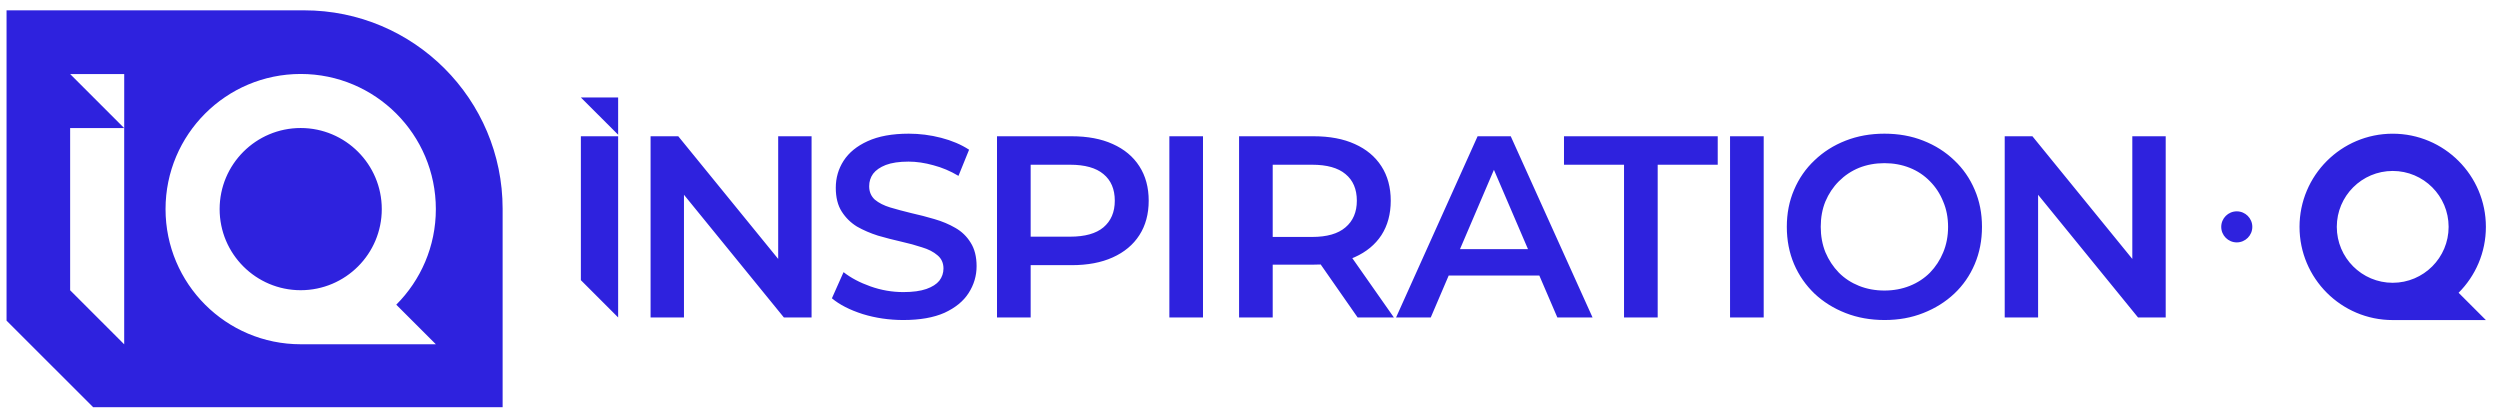 <svg width="121" height="20" viewBox="0 0 121 20" fill="none" xmlns="http://www.w3.org/2000/svg">
<path d="M14.723 0.5C20.027 0.5 24.327 4.8 24.327 10.104V19.708H4.496L4.502 19.702L0.317 15.519V0.5H14.723ZM6.01 6.199H3.395V14.049L6.011 16.665V6.2H6.012V3.584H3.395L6.01 6.199ZM14.554 3.58C10.942 3.58 8.012 6.509 8.012 10.121C8.012 13.734 10.942 16.662 14.554 16.662H21.095L19.179 14.747C20.363 13.563 21.095 11.927 21.095 10.121C21.095 6.509 18.166 3.581 14.554 3.58ZM115.807 6.471C118.298 6.471 120.317 8.49 120.317 10.98C120.317 12.226 119.812 13.354 118.996 14.17L120.317 15.491H115.807C113.316 15.491 111.297 13.471 111.297 10.98C111.298 8.49 113.317 6.471 115.807 6.471ZM43.985 6.47C44.511 6.47 45.033 6.536 45.55 6.67C46.068 6.804 46.52 6.996 46.904 7.246L46.39 8.512C45.998 8.278 45.593 8.107 45.175 7.998C44.758 7.881 44.356 7.822 43.972 7.822C43.521 7.822 43.154 7.877 42.87 7.985C42.594 8.094 42.39 8.236 42.257 8.411C42.131 8.586 42.068 8.787 42.068 9.013C42.068 9.28 42.16 9.497 42.343 9.664C42.535 9.823 42.782 9.948 43.083 10.04C43.392 10.132 43.734 10.224 44.11 10.315C44.486 10.399 44.858 10.495 45.225 10.604C45.601 10.712 45.939 10.855 46.24 11.03C46.549 11.206 46.795 11.444 46.979 11.744C47.171 12.045 47.267 12.425 47.267 12.884C47.267 13.351 47.137 13.786 46.879 14.187C46.628 14.579 46.24 14.896 45.714 15.139C45.187 15.373 44.523 15.489 43.721 15.489C43.037 15.489 42.381 15.393 41.755 15.201C41.129 15.001 40.632 14.746 40.264 14.438L40.828 13.172C41.178 13.447 41.613 13.678 42.13 13.861C42.648 14.045 43.179 14.137 43.721 14.137C44.181 14.137 44.553 14.086 44.837 13.986C45.12 13.886 45.33 13.753 45.464 13.586C45.597 13.411 45.664 13.214 45.664 12.997C45.664 12.73 45.568 12.516 45.376 12.357C45.184 12.19 44.933 12.062 44.624 11.97C44.323 11.87 43.985 11.777 43.609 11.693C43.242 11.61 42.87 11.514 42.494 11.405C42.126 11.288 41.788 11.142 41.479 10.967C41.179 10.783 40.932 10.541 40.74 10.24C40.548 9.94 40.452 9.555 40.452 9.088C40.452 8.612 40.577 8.178 40.828 7.785C41.087 7.384 41.475 7.067 41.993 6.833C42.519 6.591 43.183 6.47 43.985 6.47ZM91.205 6.47C91.89 6.47 92.517 6.582 93.085 6.808C93.661 7.033 94.162 7.351 94.588 7.76C95.013 8.161 95.343 8.637 95.577 9.188C95.811 9.731 95.928 10.328 95.928 10.979C95.928 11.631 95.811 12.233 95.577 12.784C95.343 13.335 95.013 13.811 94.588 14.212C94.162 14.613 93.661 14.926 93.085 15.151C92.517 15.377 91.894 15.489 91.217 15.489C90.533 15.489 89.902 15.377 89.326 15.151C88.75 14.926 88.249 14.613 87.823 14.212C87.397 13.803 87.067 13.327 86.833 12.784C86.599 12.233 86.482 11.631 86.482 10.979C86.482 10.328 86.599 9.731 86.833 9.188C87.067 8.637 87.397 8.161 87.823 7.76C88.249 7.351 88.75 7.033 89.326 6.808C89.902 6.582 90.528 6.47 91.205 6.47ZM29.918 6.595V15.364L28.114 13.56V6.595H29.918ZM32.828 6.595L37.664 12.532V6.595H39.28V15.364H37.939L33.104 9.427V15.364H31.488V6.595H32.828ZM51.864 6.595C52.641 6.595 53.305 6.72 53.856 6.971C54.415 7.221 54.846 7.58 55.146 8.048C55.447 8.515 55.597 9.071 55.597 9.714C55.597 10.357 55.447 10.913 55.146 11.381C54.846 11.848 54.415 12.207 53.856 12.458C53.305 12.709 52.641 12.834 51.864 12.834H49.884V15.364H48.255V6.595H51.864ZM58.225 15.364H56.597V6.595H58.225V15.364ZM63.579 6.595C64.356 6.595 65.02 6.72 65.571 6.971C66.13 7.221 66.56 7.58 66.861 8.048C67.162 8.515 67.312 9.071 67.312 9.714C67.312 10.357 67.162 10.913 66.861 11.381C66.56 11.84 66.13 12.195 65.571 12.445C65.532 12.463 65.492 12.479 65.452 12.495L67.463 15.364H65.709L63.922 12.801C63.81 12.806 63.696 12.809 63.579 12.809H61.599V15.364H59.971V6.595H63.579ZM77.079 15.364H75.375L74.503 13.335H70.117L69.249 15.364H67.57L71.516 6.595H73.12L77.079 15.364ZM83.138 6.595V7.973H80.232V15.364H78.603V7.973H75.697V6.595H83.138ZM85.363 15.364H83.734V6.595H85.363V15.364ZM103.204 12.532V6.595H104.82V15.364H103.48L98.644 9.427V15.364H97.028V6.595H98.369L103.204 12.532ZM91.205 7.897C90.762 7.898 90.353 7.973 89.977 8.123C89.61 8.273 89.284 8.491 89.001 8.774C88.725 9.05 88.508 9.376 88.349 9.752C88.199 10.119 88.124 10.529 88.124 10.979C88.124 11.422 88.199 11.831 88.349 12.207C88.508 12.583 88.725 12.913 89.001 13.197C89.276 13.473 89.602 13.686 89.977 13.836C90.353 13.986 90.762 14.062 91.205 14.062C91.647 14.062 92.057 13.986 92.433 13.836C92.809 13.686 93.134 13.473 93.41 13.197C93.685 12.913 93.898 12.587 94.049 12.22C94.207 11.844 94.287 11.431 94.287 10.979C94.287 10.529 94.207 10.119 94.049 9.752C93.898 9.376 93.685 9.05 93.41 8.774C93.134 8.491 92.809 8.273 92.433 8.123C92.057 7.973 91.647 7.897 91.205 7.897ZM14.554 6.196C16.721 6.197 18.478 7.954 18.478 10.121C18.478 12.288 16.721 14.045 14.554 14.046C12.387 14.046 10.63 12.289 10.63 10.121C10.63 7.954 12.387 6.196 14.554 6.196ZM115.807 8.274C114.313 8.274 113.101 9.486 113.101 10.98C113.101 12.475 114.313 13.687 115.807 13.687C117.302 13.686 118.513 12.475 118.513 10.98C118.513 9.486 117.302 8.274 115.807 8.274ZM70.664 12.057H73.954L72.306 8.219L70.664 12.057ZM108.26 10.229C108.675 10.229 109.012 10.565 109.012 10.98C109.012 11.396 108.675 11.732 108.26 11.732C107.845 11.732 107.508 11.396 107.508 10.98C107.508 10.565 107.845 10.229 108.26 10.229ZM61.599 11.468H63.504C64.222 11.468 64.761 11.314 65.12 11.005C65.487 10.696 65.671 10.265 65.671 9.714C65.671 9.154 65.487 8.724 65.12 8.424C64.761 8.123 64.222 7.973 63.504 7.973H61.599V11.468ZM49.884 11.455H51.789C52.507 11.455 53.046 11.306 53.405 11.005C53.772 10.696 53.956 10.265 53.956 9.714C53.956 9.155 53.772 8.724 53.405 8.424C53.046 8.123 52.507 7.973 51.789 7.973H49.884V11.455ZM29.918 6.521L28.114 4.718H29.918V6.521Z" fill="#2E22DE"/>
</svg>
